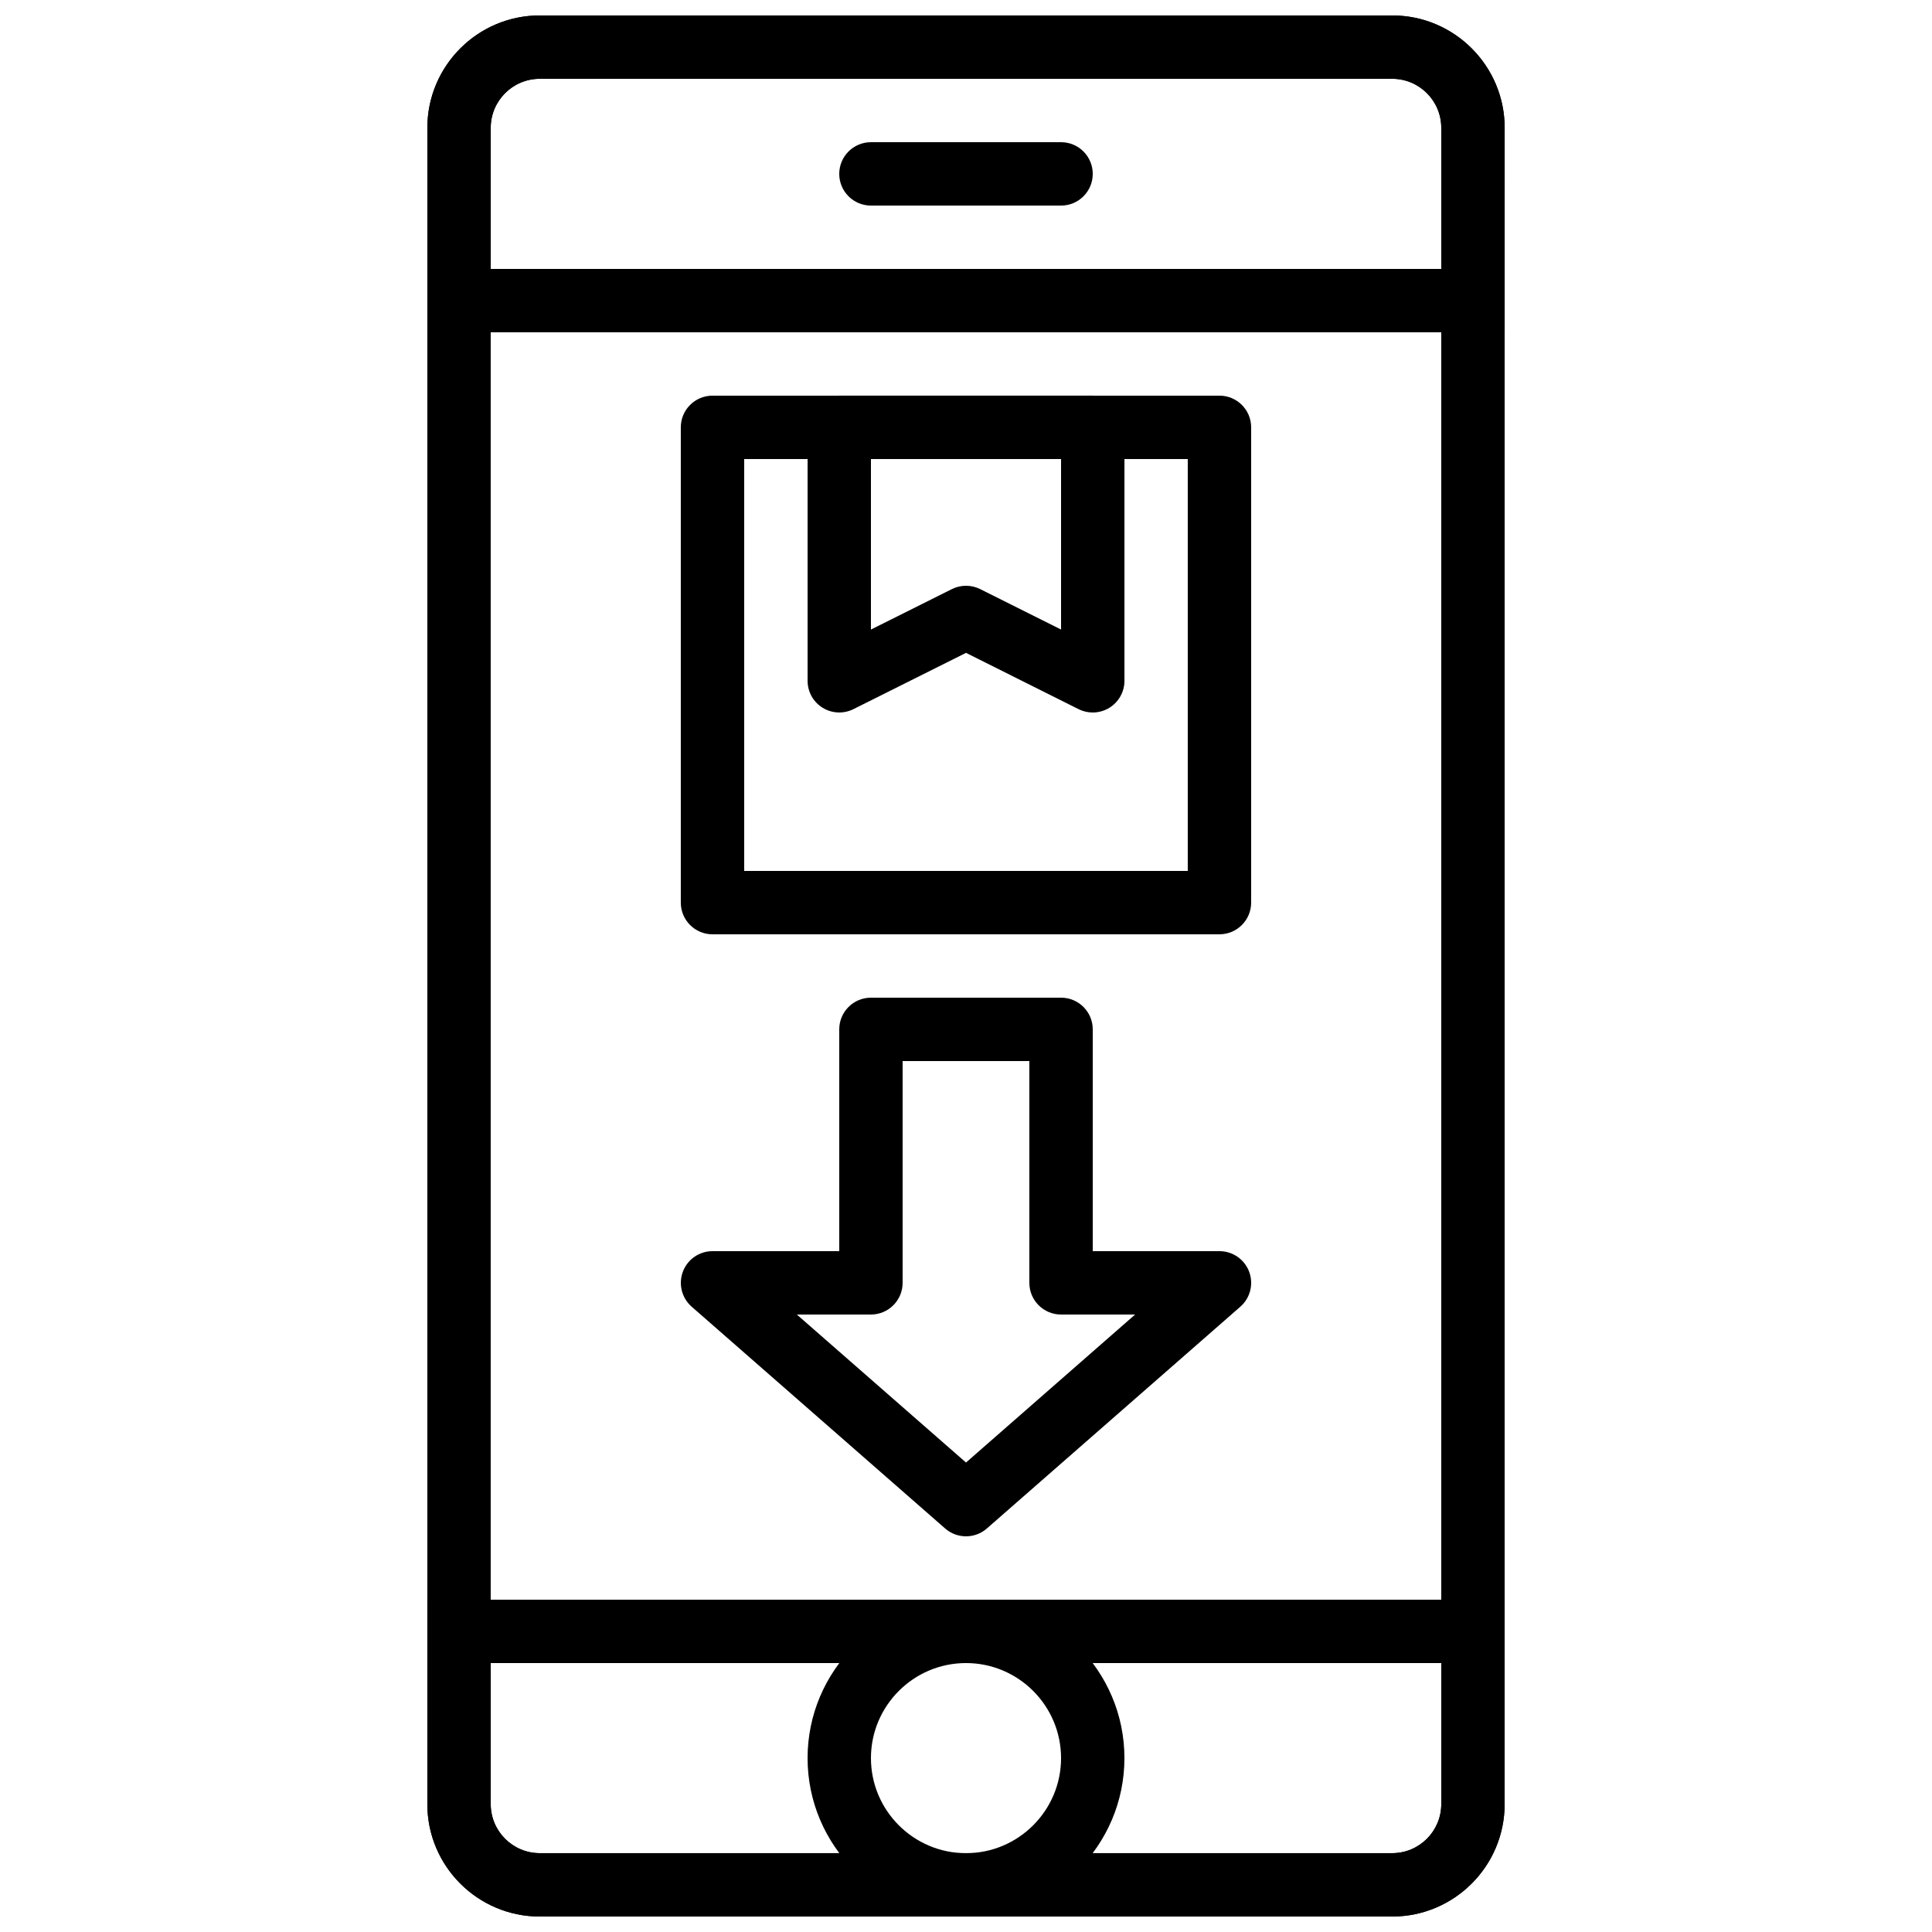 <?xml version="1.0" encoding="UTF-8"?>
<!-- Uploaded to: ICON Repo, www.iconrepo.com, Generator: ICON Repo Mixer Tools -->
<svg width="800px" height="800px" version="1.1" viewBox="144 144 512 512" xmlns="http://www.w3.org/2000/svg">
 <defs>
  <clipPath id="d">
   <path d="m257 148.09h286v503.81h-286z"/>
  </clipPath>
  <clipPath id="c">
   <path d="m257 148.09h286v84.906h-286z"/>
  </clipPath>
  <clipPath id="b">
   <path d="m257 567h286v84.902h-286z"/>
  </clipPath>
  <clipPath id="a">
   <path d="m358 567h84v84.902h-84z"/>
  </clipPath>
 </defs>
 <g clip-path="url(#d)">
  <path d="m512.96 651.9h-225.93c-16.422 0-29.781-13.359-29.781-29.781v-444.24c0-16.426 13.359-29.785 29.781-29.785h225.93c16.426 0 29.785 13.359 29.785 29.785v444.24c0 16.422-13.359 29.781-29.785 29.781zm-225.93-487.02c-7.16 0-12.988 5.828-12.988 12.992v444.24c0 7.16 5.828 12.988 12.988 12.988h225.93c7.164 0 12.988-5.828 12.988-12.988v-444.24c0-7.164-5.824-12.992-12.988-12.992z"/>
 </g>
 <g clip-path="url(#c)">
  <path d="m542.75 232.06h-285.49v-54.184c0-16.426 13.359-29.785 29.781-29.785h225.93c16.426 0 29.785 13.359 29.785 29.785zm-268.7-16.793h251.91l-0.004-37.391c0-7.164-5.824-12.992-12.988-12.992h-225.93c-7.16 0-12.988 5.828-12.988 12.992z"/>
 </g>
 <g clip-path="url(#b)">
  <path d="m512.96 651.9h-225.93c-16.422 0-29.781-13.359-29.781-29.781v-54.188h285.49v54.184c0 16.426-13.359 29.785-29.785 29.785zm-238.91-67.172v37.391c0 7.16 5.828 12.988 12.988 12.988h225.93c7.164 0 12.988-5.828 12.988-12.988v-37.391z"/>
 </g>
 <g clip-path="url(#a)">
  <path d="m400 651.9c-23.148 0-41.984-18.836-41.984-41.984 0-23.148 18.836-41.984 41.984-41.984s41.984 18.836 41.984 41.984c0 23.152-18.836 41.984-41.984 41.984zm0-67.172c-13.887 0-25.191 11.301-25.191 25.191 0 13.887 11.301 25.191 25.191 25.191 13.887 0 25.191-11.301 25.191-25.191-0.004-13.891-11.305-25.191-25.191-25.191z"/>
 </g>
 <path d="m425.19 198.48h-50.383c-4.637 0-8.398-3.754-8.398-8.398s3.762-8.398 8.398-8.398h50.383c4.637 0 8.398 3.754 8.398 8.398s-3.762 8.398-8.398 8.398z"/>
 <path d="m467.17 391.6h-134.35c-4.637 0-8.398-3.754-8.398-8.398v-125.95c0-4.644 3.762-8.398 8.398-8.398h134.35c4.637 0 8.398 3.754 8.398 8.398v125.95c0 4.641-3.762 8.395-8.398 8.395zm-125.95-16.793h117.55v-109.16h-117.55z"/>
 <path d="m433.59 332.82c-1.285 0-2.57-0.293-3.754-0.883l-29.832-14.922-29.832 14.914c-2.602 1.293-5.691 1.168-8.172-0.371-2.481-1.527-3.981-4.223-3.981-7.137v-67.176c0-4.644 3.762-8.398 8.398-8.398h67.176c4.637 0 8.398 3.754 8.398 8.398v67.176c0 2.914-1.512 5.609-3.981 7.144-1.355 0.832-2.887 1.254-4.422 1.254zm-33.586-33.586c1.285 0 2.57 0.293 3.754 0.883l21.434 10.719v-45.191h-50.383v45.191l21.438-10.715c1.188-0.594 2.473-0.887 3.758-0.887z"/>
 <path d="m400 551.14c-1.973 0-3.945-0.688-5.523-2.074l-67.176-58.777c-2.629-2.301-3.559-6.004-2.336-9.27 1.227-3.285 4.359-5.449 7.859-5.449h33.586v-58.777c0-4.644 3.762-8.398 8.398-8.398h50.383c4.637 0 8.398 3.754 8.398 8.398v58.777h33.586c3.5 0 6.633 2.168 7.859 5.441 1.227 3.273 0.301 6.969-2.324 9.27l-67.176 58.777c-1.59 1.395-3.562 2.082-5.535 2.082zm-44.832-58.777 44.832 39.223 44.82-39.223h-19.633c-4.637 0-8.398-3.754-8.398-8.398v-58.777h-33.586v58.777c0 4.644-3.762 8.398-8.398 8.398z"/>
</svg>